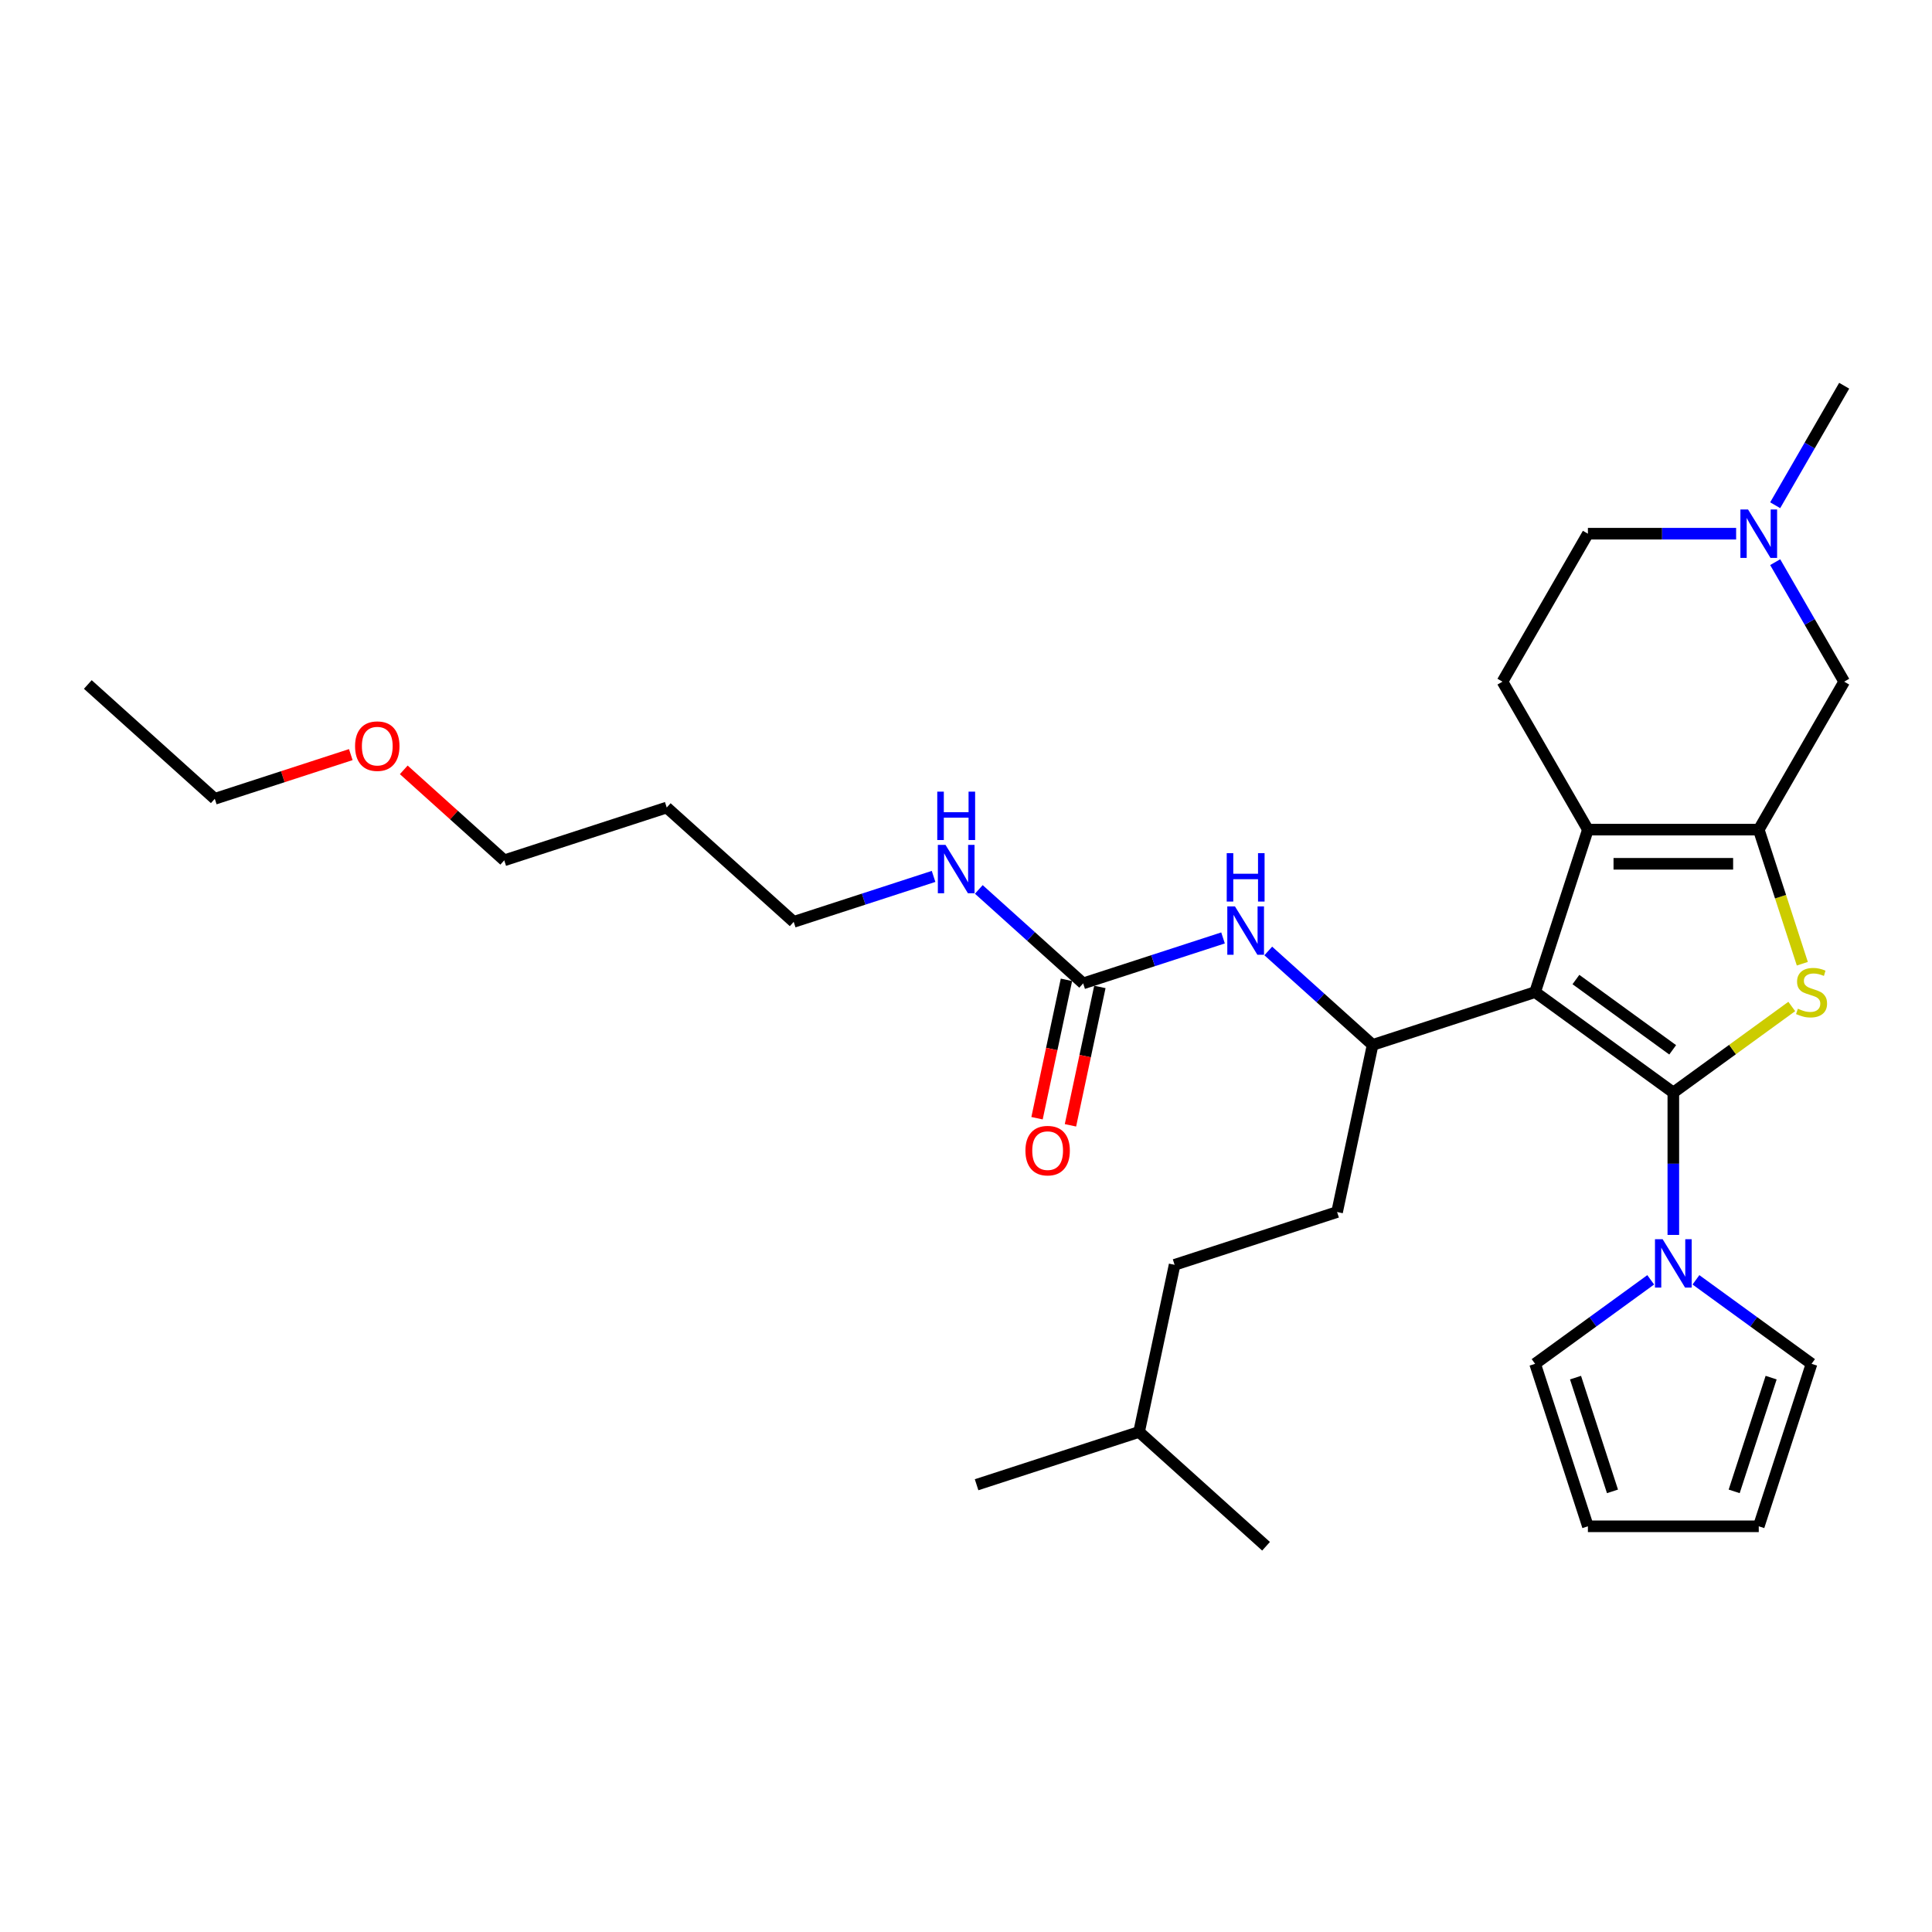 <?xml version='1.0' encoding='iso-8859-1'?>
<svg version='1.1' baseProfile='full'
              xmlns='http://www.w3.org/2000/svg'
                      xmlns:rdkit='http://www.rdkit.org/xml'
                      xmlns:xlink='http://www.w3.org/1999/xlink'
                  xml:space='preserve'
width='1000px' height='1000px' viewBox='0 0 1000 1000'>
<!-- END OF HEADER -->
<rect style='opacity:1.0;fill:#FFFFFF;stroke:none' width='1000' height='1000' x='0' y='0'> </rect>
<path class='bond-0' d='M 866.113,565.495 L 794.569,513.516' style='fill:none;fill-rule:evenodd;stroke:#000000;stroke-width:6px;stroke-linecap:butt;stroke-linejoin:miter;stroke-opacity:1' />
<path class='bond-0' d='M 865.777,543.39 L 815.697,507.004' style='fill:none;fill-rule:evenodd;stroke:#000000;stroke-width:6px;stroke-linecap:butt;stroke-linejoin:miter;stroke-opacity:1' />
<path class='bond-1' d='M 866.113,565.495 L 896.764,543.226' style='fill:none;fill-rule:evenodd;stroke:#000000;stroke-width:6px;stroke-linecap:butt;stroke-linejoin:miter;stroke-opacity:1' />
<path class='bond-1' d='M 896.764,543.226 L 927.416,520.956' style='fill:none;fill-rule:evenodd;stroke:#CCCC00;stroke-width:6px;stroke-linecap:butt;stroke-linejoin:miter;stroke-opacity:1' />
<path class='bond-4' d='M 866.113,565.495 L 866.113,602.345' style='fill:none;fill-rule:evenodd;stroke:#000000;stroke-width:6px;stroke-linecap:butt;stroke-linejoin:miter;stroke-opacity:1' />
<path class='bond-4' d='M 866.113,602.345 L 866.113,639.195' style='fill:none;fill-rule:evenodd;stroke:#0000FF;stroke-width:6px;stroke-linecap:butt;stroke-linejoin:miter;stroke-opacity:1' />
<path class='bond-3' d='M 794.569,513.516 L 821.896,429.411' style='fill:none;fill-rule:evenodd;stroke:#000000;stroke-width:6px;stroke-linecap:butt;stroke-linejoin:miter;stroke-opacity:1' />
<path class='bond-5' d='M 794.569,513.516 L 710.465,540.843' style='fill:none;fill-rule:evenodd;stroke:#000000;stroke-width:6px;stroke-linecap:butt;stroke-linejoin:miter;stroke-opacity:1' />
<path class='bond-2' d='M 932.881,498.818 L 921.605,464.115' style='fill:none;fill-rule:evenodd;stroke:#CCCC00;stroke-width:6px;stroke-linecap:butt;stroke-linejoin:miter;stroke-opacity:1' />
<path class='bond-2' d='M 921.605,464.115 L 910.329,429.411' style='fill:none;fill-rule:evenodd;stroke:#000000;stroke-width:6px;stroke-linecap:butt;stroke-linejoin:miter;stroke-opacity:1' />
<path class='bond-8' d='M 910.329,429.411 L 954.545,352.826' style='fill:none;fill-rule:evenodd;stroke:#000000;stroke-width:6px;stroke-linecap:butt;stroke-linejoin:miter;stroke-opacity:1' />
<path class='bond-30' d='M 910.329,429.411 L 821.896,429.411' style='fill:none;fill-rule:evenodd;stroke:#000000;stroke-width:6px;stroke-linecap:butt;stroke-linejoin:miter;stroke-opacity:1' />
<path class='bond-30' d='M 897.064,447.098 L 835.161,447.098' style='fill:none;fill-rule:evenodd;stroke:#000000;stroke-width:6px;stroke-linecap:butt;stroke-linejoin:miter;stroke-opacity:1' />
<path class='bond-10' d='M 821.896,429.411 L 777.68,352.826' style='fill:none;fill-rule:evenodd;stroke:#000000;stroke-width:6px;stroke-linecap:butt;stroke-linejoin:miter;stroke-opacity:1' />
<path class='bond-11' d='M 877.821,662.435 L 907.739,684.171' style='fill:none;fill-rule:evenodd;stroke:#0000FF;stroke-width:6px;stroke-linecap:butt;stroke-linejoin:miter;stroke-opacity:1' />
<path class='bond-11' d='M 907.739,684.171 L 937.656,705.907' style='fill:none;fill-rule:evenodd;stroke:#000000;stroke-width:6px;stroke-linecap:butt;stroke-linejoin:miter;stroke-opacity:1' />
<path class='bond-12' d='M 854.404,662.435 L 824.487,684.171' style='fill:none;fill-rule:evenodd;stroke:#0000FF;stroke-width:6px;stroke-linecap:butt;stroke-linejoin:miter;stroke-opacity:1' />
<path class='bond-12' d='M 824.487,684.171 L 794.569,705.907' style='fill:none;fill-rule:evenodd;stroke:#000000;stroke-width:6px;stroke-linecap:butt;stroke-linejoin:miter;stroke-opacity:1' />
<path class='bond-7' d='M 710.465,540.843 L 683.46,516.528' style='fill:none;fill-rule:evenodd;stroke:#000000;stroke-width:6px;stroke-linecap:butt;stroke-linejoin:miter;stroke-opacity:1' />
<path class='bond-7' d='M 683.46,516.528 L 656.455,492.212' style='fill:none;fill-rule:evenodd;stroke:#0000FF;stroke-width:6px;stroke-linecap:butt;stroke-linejoin:miter;stroke-opacity:1' />
<path class='bond-14' d='M 710.465,540.843 L 692.078,627.343' style='fill:none;fill-rule:evenodd;stroke:#000000;stroke-width:6px;stroke-linecap:butt;stroke-linejoin:miter;stroke-opacity:1' />
<path class='bond-6' d='M 560.642,508.997 L 596.84,497.236' style='fill:none;fill-rule:evenodd;stroke:#000000;stroke-width:6px;stroke-linecap:butt;stroke-linejoin:miter;stroke-opacity:1' />
<path class='bond-6' d='M 596.84,497.236 L 633.038,485.474' style='fill:none;fill-rule:evenodd;stroke:#0000FF;stroke-width:6px;stroke-linecap:butt;stroke-linejoin:miter;stroke-opacity:1' />
<path class='bond-13' d='M 551.992,507.159 L 544.379,542.971' style='fill:none;fill-rule:evenodd;stroke:#000000;stroke-width:6px;stroke-linecap:butt;stroke-linejoin:miter;stroke-opacity:1' />
<path class='bond-13' d='M 544.379,542.971 L 536.767,578.784' style='fill:none;fill-rule:evenodd;stroke:#FF0000;stroke-width:6px;stroke-linecap:butt;stroke-linejoin:miter;stroke-opacity:1' />
<path class='bond-13' d='M 569.292,510.836 L 561.679,546.649' style='fill:none;fill-rule:evenodd;stroke:#000000;stroke-width:6px;stroke-linecap:butt;stroke-linejoin:miter;stroke-opacity:1' />
<path class='bond-13' d='M 561.679,546.649 L 554.067,582.462' style='fill:none;fill-rule:evenodd;stroke:#FF0000;stroke-width:6px;stroke-linecap:butt;stroke-linejoin:miter;stroke-opacity:1' />
<path class='bond-18' d='M 560.642,508.997 L 533.637,484.682' style='fill:none;fill-rule:evenodd;stroke:#000000;stroke-width:6px;stroke-linecap:butt;stroke-linejoin:miter;stroke-opacity:1' />
<path class='bond-18' d='M 533.637,484.682 L 506.632,460.366' style='fill:none;fill-rule:evenodd;stroke:#0000FF;stroke-width:6px;stroke-linecap:butt;stroke-linejoin:miter;stroke-opacity:1' />
<path class='bond-9' d='M 954.545,352.826 L 936.69,321.9' style='fill:none;fill-rule:evenodd;stroke:#000000;stroke-width:6px;stroke-linecap:butt;stroke-linejoin:miter;stroke-opacity:1' />
<path class='bond-9' d='M 936.69,321.9 L 918.835,290.974' style='fill:none;fill-rule:evenodd;stroke:#0000FF;stroke-width:6px;stroke-linecap:butt;stroke-linejoin:miter;stroke-opacity:1' />
<path class='bond-21' d='M 918.835,261.508 L 936.69,230.582' style='fill:none;fill-rule:evenodd;stroke:#0000FF;stroke-width:6px;stroke-linecap:butt;stroke-linejoin:miter;stroke-opacity:1' />
<path class='bond-21' d='M 936.69,230.582 L 954.545,199.656' style='fill:none;fill-rule:evenodd;stroke:#000000;stroke-width:6px;stroke-linecap:butt;stroke-linejoin:miter;stroke-opacity:1' />
<path class='bond-32' d='M 898.621,276.241 L 860.258,276.241' style='fill:none;fill-rule:evenodd;stroke:#0000FF;stroke-width:6px;stroke-linecap:butt;stroke-linejoin:miter;stroke-opacity:1' />
<path class='bond-32' d='M 860.258,276.241 L 821.896,276.241' style='fill:none;fill-rule:evenodd;stroke:#000000;stroke-width:6px;stroke-linecap:butt;stroke-linejoin:miter;stroke-opacity:1' />
<path class='bond-17' d='M 777.68,352.826 L 821.896,276.241' style='fill:none;fill-rule:evenodd;stroke:#000000;stroke-width:6px;stroke-linecap:butt;stroke-linejoin:miter;stroke-opacity:1' />
<path class='bond-16' d='M 937.656,705.907 L 910.329,790.012' style='fill:none;fill-rule:evenodd;stroke:#000000;stroke-width:6px;stroke-linecap:butt;stroke-linejoin:miter;stroke-opacity:1' />
<path class='bond-16' d='M 916.736,713.058 L 897.607,771.931' style='fill:none;fill-rule:evenodd;stroke:#000000;stroke-width:6px;stroke-linecap:butt;stroke-linejoin:miter;stroke-opacity:1' />
<path class='bond-15' d='M 794.569,705.907 L 821.896,790.012' style='fill:none;fill-rule:evenodd;stroke:#000000;stroke-width:6px;stroke-linecap:butt;stroke-linejoin:miter;stroke-opacity:1' />
<path class='bond-15' d='M 815.489,713.058 L 834.618,771.931' style='fill:none;fill-rule:evenodd;stroke:#000000;stroke-width:6px;stroke-linecap:butt;stroke-linejoin:miter;stroke-opacity:1' />
<path class='bond-19' d='M 692.078,627.343 L 607.974,654.671' style='fill:none;fill-rule:evenodd;stroke:#000000;stroke-width:6px;stroke-linecap:butt;stroke-linejoin:miter;stroke-opacity:1' />
<path class='bond-31' d='M 821.896,790.012 L 910.329,790.012' style='fill:none;fill-rule:evenodd;stroke:#000000;stroke-width:6px;stroke-linecap:butt;stroke-linejoin:miter;stroke-opacity:1' />
<path class='bond-23' d='M 483.215,453.628 L 447.017,465.39' style='fill:none;fill-rule:evenodd;stroke:#0000FF;stroke-width:6px;stroke-linecap:butt;stroke-linejoin:miter;stroke-opacity:1' />
<path class='bond-23' d='M 447.017,465.39 L 410.819,477.151' style='fill:none;fill-rule:evenodd;stroke:#000000;stroke-width:6px;stroke-linecap:butt;stroke-linejoin:miter;stroke-opacity:1' />
<path class='bond-25' d='M 607.974,654.671 L 589.588,741.171' style='fill:none;fill-rule:evenodd;stroke:#000000;stroke-width:6px;stroke-linecap:butt;stroke-linejoin:miter;stroke-opacity:1' />
<path class='bond-20' d='M 345.1,417.978 L 410.819,477.151' style='fill:none;fill-rule:evenodd;stroke:#000000;stroke-width:6px;stroke-linecap:butt;stroke-linejoin:miter;stroke-opacity:1' />
<path class='bond-24' d='M 345.1,417.978 L 260.996,445.305' style='fill:none;fill-rule:evenodd;stroke:#000000;stroke-width:6px;stroke-linecap:butt;stroke-linejoin:miter;stroke-opacity:1' />
<path class='bond-22' d='M 208.985,398.474 L 234.99,421.89' style='fill:none;fill-rule:evenodd;stroke:#FF0000;stroke-width:6px;stroke-linecap:butt;stroke-linejoin:miter;stroke-opacity:1' />
<path class='bond-22' d='M 234.99,421.89 L 260.996,445.305' style='fill:none;fill-rule:evenodd;stroke:#000000;stroke-width:6px;stroke-linecap:butt;stroke-linejoin:miter;stroke-opacity:1' />
<path class='bond-26' d='M 181.57,390.586 L 146.372,402.023' style='fill:none;fill-rule:evenodd;stroke:#FF0000;stroke-width:6px;stroke-linecap:butt;stroke-linejoin:miter;stroke-opacity:1' />
<path class='bond-26' d='M 146.372,402.023 L 111.173,413.46' style='fill:none;fill-rule:evenodd;stroke:#000000;stroke-width:6px;stroke-linecap:butt;stroke-linejoin:miter;stroke-opacity:1' />
<path class='bond-27' d='M 589.588,741.171 L 505.483,768.498' style='fill:none;fill-rule:evenodd;stroke:#000000;stroke-width:6px;stroke-linecap:butt;stroke-linejoin:miter;stroke-opacity:1' />
<path class='bond-28' d='M 589.588,741.171 L 655.306,800.344' style='fill:none;fill-rule:evenodd;stroke:#000000;stroke-width:6px;stroke-linecap:butt;stroke-linejoin:miter;stroke-opacity:1' />
<path class='bond-29' d='M 111.173,413.46 L 45.455,354.287' style='fill:none;fill-rule:evenodd;stroke:#000000;stroke-width:6px;stroke-linecap:butt;stroke-linejoin:miter;stroke-opacity:1' />
<path  class='atom-2' d='M 930.582 522.111
Q 930.865 522.218, 932.032 522.713
Q 933.199 523.208, 934.473 523.526
Q 935.782 523.809, 937.055 523.809
Q 939.425 523.809, 940.805 522.677
Q 942.184 521.51, 942.184 519.494
Q 942.184 518.114, 941.477 517.265
Q 940.805 516.416, 939.743 515.956
Q 938.682 515.497, 936.913 514.966
Q 934.685 514.294, 933.341 513.657
Q 932.032 513.021, 931.077 511.676
Q 930.157 510.332, 930.157 508.068
Q 930.157 504.92, 932.28 502.975
Q 934.437 501.029, 938.682 501.029
Q 941.583 501.029, 944.872 502.409
L 944.059 505.132
Q 941.052 503.894, 938.788 503.894
Q 936.347 503.894, 935.003 504.92
Q 933.659 505.911, 933.695 507.644
Q 933.695 508.988, 934.367 509.802
Q 935.074 510.615, 936.065 511.075
Q 937.09 511.535, 938.788 512.065
Q 941.052 512.773, 942.396 513.48
Q 943.74 514.188, 944.696 515.638
Q 945.686 517.053, 945.686 519.494
Q 945.686 522.96, 943.351 524.835
Q 941.052 526.675, 937.196 526.675
Q 934.968 526.675, 933.27 526.179
Q 931.607 525.719, 929.627 524.906
L 930.582 522.111
' fill='#CCCC00'/>
<path  class='atom-5' d='M 860.577 641.406
L 868.783 654.671
Q 869.597 655.98, 870.906 658.35
Q 872.215 660.72, 872.285 660.861
L 872.285 641.406
L 875.61 641.406
L 875.61 666.45
L 872.179 666.45
L 863.371 651.947
Q 862.345 650.249, 861.249 648.304
Q 860.188 646.358, 859.869 645.757
L 859.869 666.45
L 856.615 666.45
L 856.615 641.406
L 860.577 641.406
' fill='#0000FF'/>
<path  class='atom-8' d='M 639.21 469.148
L 647.417 482.413
Q 648.23 483.722, 649.539 486.092
Q 650.848 488.462, 650.919 488.603
L 650.919 469.148
L 654.244 469.148
L 654.244 494.192
L 650.813 494.192
L 642.005 479.689
Q 640.979 477.991, 639.882 476.046
Q 638.821 474.1, 638.503 473.499
L 638.503 494.192
L 635.248 494.192
L 635.248 469.148
L 639.21 469.148
' fill='#0000FF'/>
<path  class='atom-8' d='M 634.948 441.599
L 638.344 441.599
L 638.344 452.247
L 651.149 452.247
L 651.149 441.599
L 654.545 441.599
L 654.545 466.643
L 651.149 466.643
L 651.149 455.076
L 638.344 455.076
L 638.344 466.643
L 634.948 466.643
L 634.948 441.599
' fill='#0000FF'/>
<path  class='atom-10' d='M 904.793 263.719
L 913 276.984
Q 913.813 278.293, 915.122 280.663
Q 916.431 283.033, 916.502 283.174
L 916.502 263.719
L 919.827 263.719
L 919.827 288.763
L 916.396 288.763
L 907.588 274.26
Q 906.562 272.562, 905.465 270.617
Q 904.404 268.671, 904.086 268.07
L 904.086 288.763
L 900.831 288.763
L 900.831 263.719
L 904.793 263.719
' fill='#0000FF'/>
<path  class='atom-14' d='M 530.759 595.568
Q 530.759 589.555, 533.73 586.194
Q 536.702 582.834, 542.255 582.834
Q 547.809 582.834, 550.78 586.194
Q 553.752 589.555, 553.752 595.568
Q 553.752 601.652, 550.745 605.119
Q 547.738 608.55, 542.255 608.55
Q 536.737 608.55, 533.73 605.119
Q 530.759 601.688, 530.759 595.568
M 542.255 605.72
Q 546.076 605.72, 548.127 603.173
Q 550.214 600.591, 550.214 595.568
Q 550.214 590.651, 548.127 588.175
Q 546.076 585.664, 542.255 585.664
Q 538.435 585.664, 536.348 588.14
Q 534.296 590.616, 534.296 595.568
Q 534.296 600.627, 536.348 603.173
Q 538.435 605.72, 542.255 605.72
' fill='#FF0000'/>
<path  class='atom-19' d='M 489.387 437.302
L 497.594 450.567
Q 498.408 451.876, 499.716 454.246
Q 501.025 456.616, 501.096 456.757
L 501.096 437.302
L 504.421 437.302
L 504.421 462.346
L 500.99 462.346
L 492.182 447.843
Q 491.156 446.145, 490.059 444.2
Q 488.998 442.254, 488.68 441.653
L 488.68 462.346
L 485.426 462.346
L 485.426 437.302
L 489.387 437.302
' fill='#0000FF'/>
<path  class='atom-19' d='M 485.125 409.753
L 488.521 409.753
L 488.521 420.401
L 501.326 420.401
L 501.326 409.753
L 504.722 409.753
L 504.722 434.798
L 501.326 434.798
L 501.326 423.231
L 488.521 423.231
L 488.521 434.798
L 485.125 434.798
L 485.125 409.753
' fill='#0000FF'/>
<path  class='atom-23' d='M 183.781 386.203
Q 183.781 380.19, 186.753 376.829
Q 189.724 373.469, 195.277 373.469
Q 200.831 373.469, 203.802 376.829
Q 206.774 380.19, 206.774 386.203
Q 206.774 392.287, 203.767 395.754
Q 200.76 399.185, 195.277 399.185
Q 189.759 399.185, 186.753 395.754
Q 183.781 392.323, 183.781 386.203
M 195.277 396.355
Q 199.098 396.355, 201.149 393.808
Q 203.236 391.226, 203.236 386.203
Q 203.236 381.286, 201.149 378.81
Q 199.098 376.299, 195.277 376.299
Q 191.457 376.299, 189.37 378.775
Q 187.319 381.251, 187.319 386.203
Q 187.319 391.261, 189.37 393.808
Q 191.457 396.355, 195.277 396.355
' fill='#FF0000'/>
</svg>
